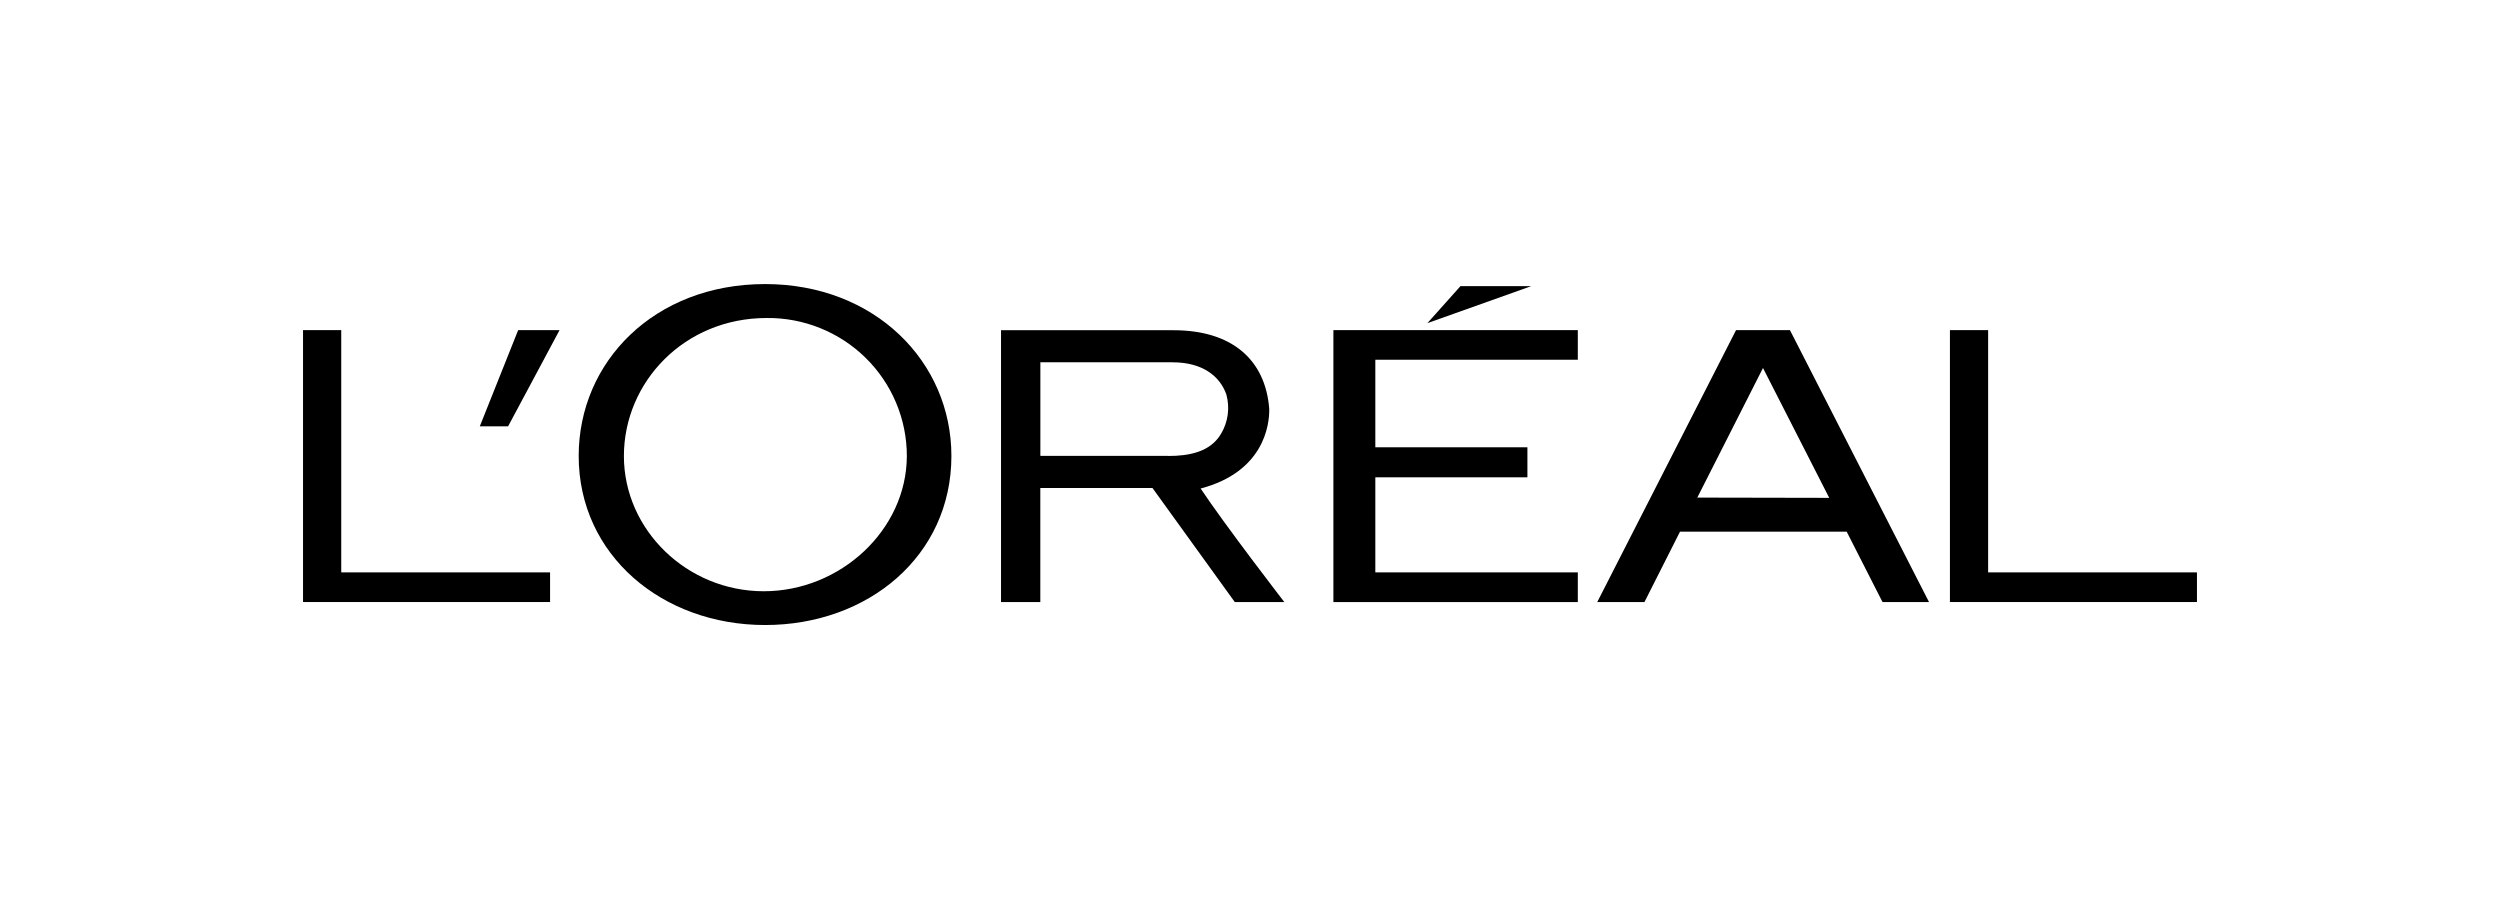 <svg width="198" height="72" viewBox="0 0 198 72" fill="none" xmlns="http://www.w3.org/2000/svg">
<path d="M105.605 47.685H124.962V45.333H108.926V37.803H120.971V35.425H108.926V28.491H124.962V26.146H105.605V47.685Z" fill="black"/>
<path d="M115.668 22.664L113.047 25.594L121.272 22.664H115.668Z" fill="black"/>
<path d="M154.434 26.146V47.681H173.999V45.333H157.46V26.146H154.434Z" fill="black"/>
<path d="M134.426 39.409L139.629 29.145L144.875 39.43L134.426 39.409ZM137.495 26.146L126.5 47.685H130.239L133.056 42.109H146.258L149.096 47.685H152.78L141.763 26.146H137.495Z" fill="black"/>
<path d="M92.509 36.104H82.397V28.694H92.859C95.266 28.694 96.623 29.811 97.127 31.242C97.272 31.764 97.308 32.311 97.235 32.848C97.162 33.385 96.98 33.902 96.7 34.367C95.846 35.807 94.165 36.113 92.517 36.113M95.108 38.686C100.068 37.37 100.55 33.696 100.524 32.384C100.23 28.537 97.622 26.154 92.94 26.154H79.281V47.685H82.393V38.648H91.275L97.797 47.685H101.72C101.72 47.685 97.025 41.603 95.082 38.678" fill="black"/>
<path d="M60.596 22.498C51.816 22.498 45.832 28.656 45.832 36.113C45.832 43.961 52.444 49.502 60.596 49.502C68.748 49.502 75.351 44.041 75.351 36.113C75.351 28.656 69.295 22.498 60.596 22.498ZM60.489 46.827C54.416 46.827 49.413 41.969 49.413 36.121C49.413 30.274 54.181 25.186 60.724 25.186C62.176 25.172 63.617 25.444 64.963 25.987C66.31 26.53 67.534 27.333 68.566 28.35C69.598 29.367 70.417 30.577 70.976 31.911C71.535 33.245 71.822 34.676 71.822 36.121C71.805 41.969 66.563 46.827 60.489 46.827Z" fill="black"/>
<path d="M38 33.765H40.241L44.317 26.146H41.039L38 33.765Z" fill="black"/>
<path d="M24 26.146V47.681H43.566V45.333H27.026V26.146H24Z" fill="black"/>
</svg>
